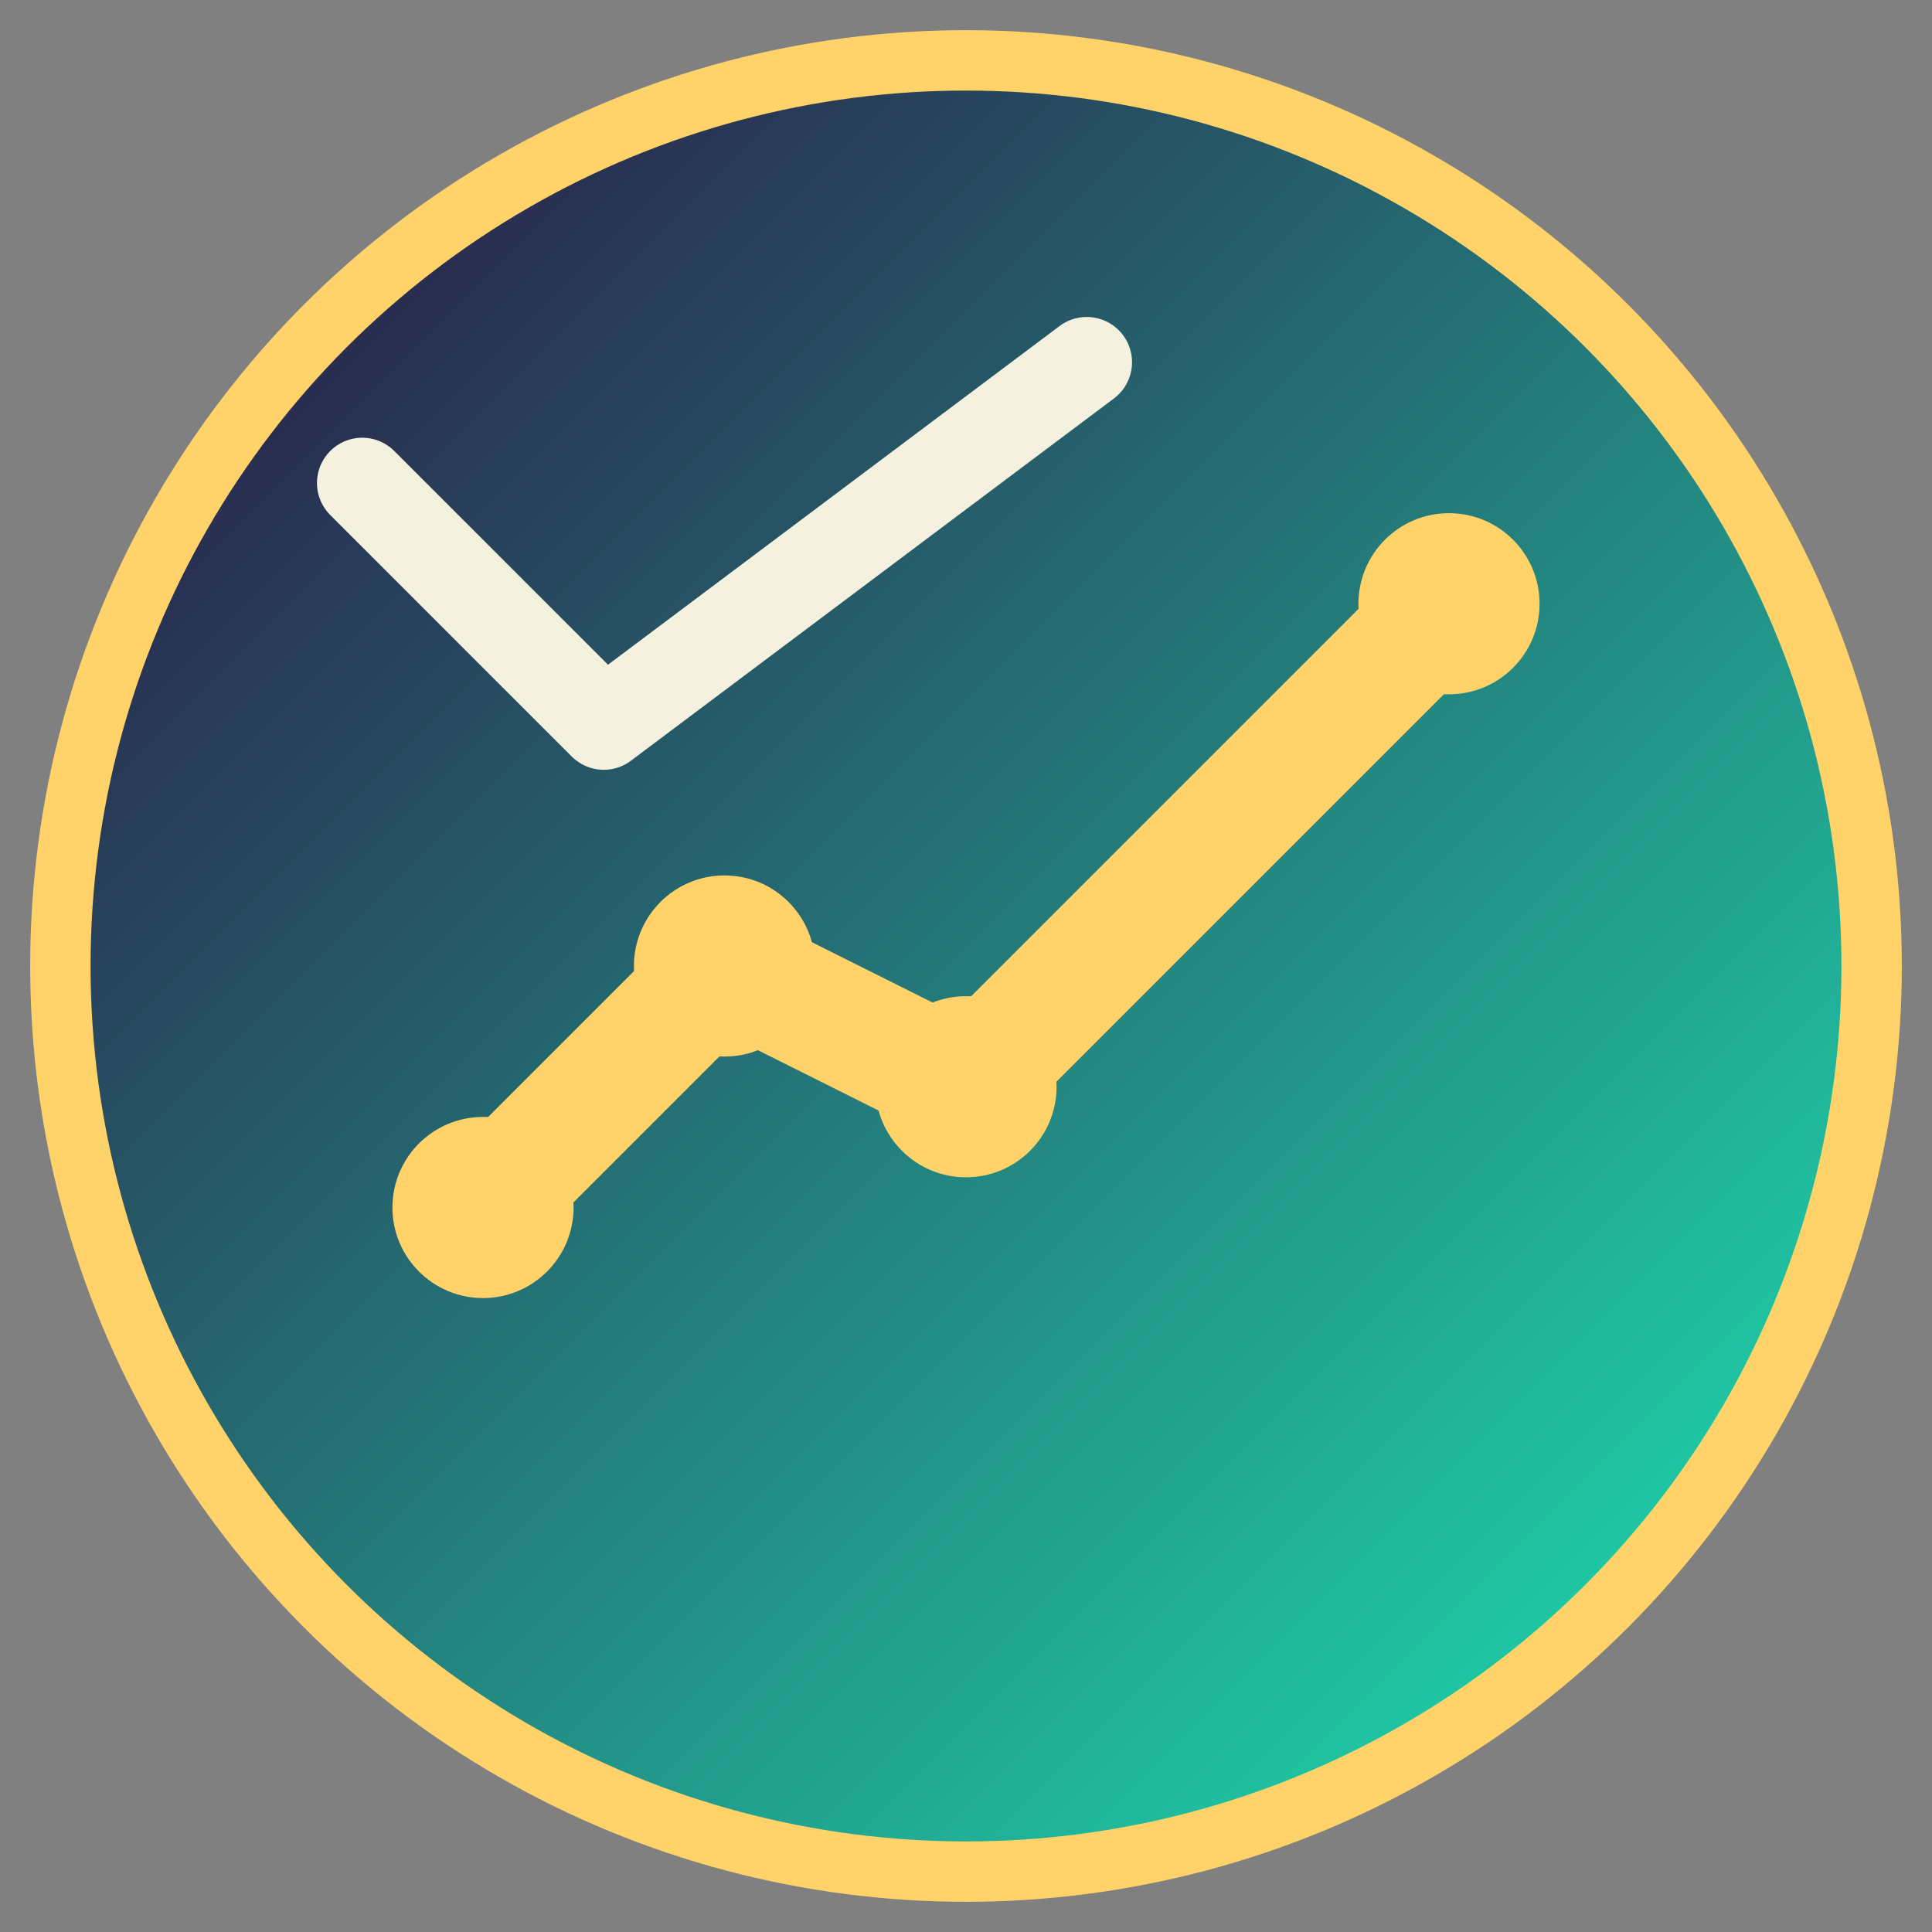 <svg xmlns="http://www.w3.org/2000/svg" viewBox="0 0 32 32" width="32" height="32">
    <rect x="0" y="0" width="32" height="32" fill="#808080" stroke="none"/>
    <defs>
        <linearGradient id="grad1" x1="0%" y1="0%" x2="100%" y2="100%">
            <stop offset="0%" style="stop-color:#2B0A3D;stop-opacity:1" />
            <stop offset="100%" style="stop-color:#1DE9B6;stop-opacity:1" />
        </linearGradient>
    </defs>
    
    <!-- Background circle -->
    <circle cx="16" cy="16" r="15" fill="url(#grad1)" stroke="#FFD369" stroke-width="1"/>
    
    <!-- Financial chart symbol -->
    <path d="M8 20 L12 16 L16 18 L24 10" stroke="#FFD369" stroke-width="2" fill="none" stroke-linecap="round" stroke-linejoin="round"/>
    
    <!-- Chart points -->
    <circle cx="8" cy="20" r="1.5" fill="#FFD369"/>
    <circle cx="12" cy="16" r="1.5" fill="#FFD369"/>
    <circle cx="16" cy="18" r="1.5" fill="#FFD369"/>
    <circle cx="24" cy="10" r="1.5" fill="#FFD369"/>
    
    <!-- Audit/Check symbol -->
    <path d="M6 8 L10 12 L18 6" stroke="#F4F1DE" stroke-width="1.5" fill="none" stroke-linecap="round" stroke-linejoin="round"/>
</svg>
